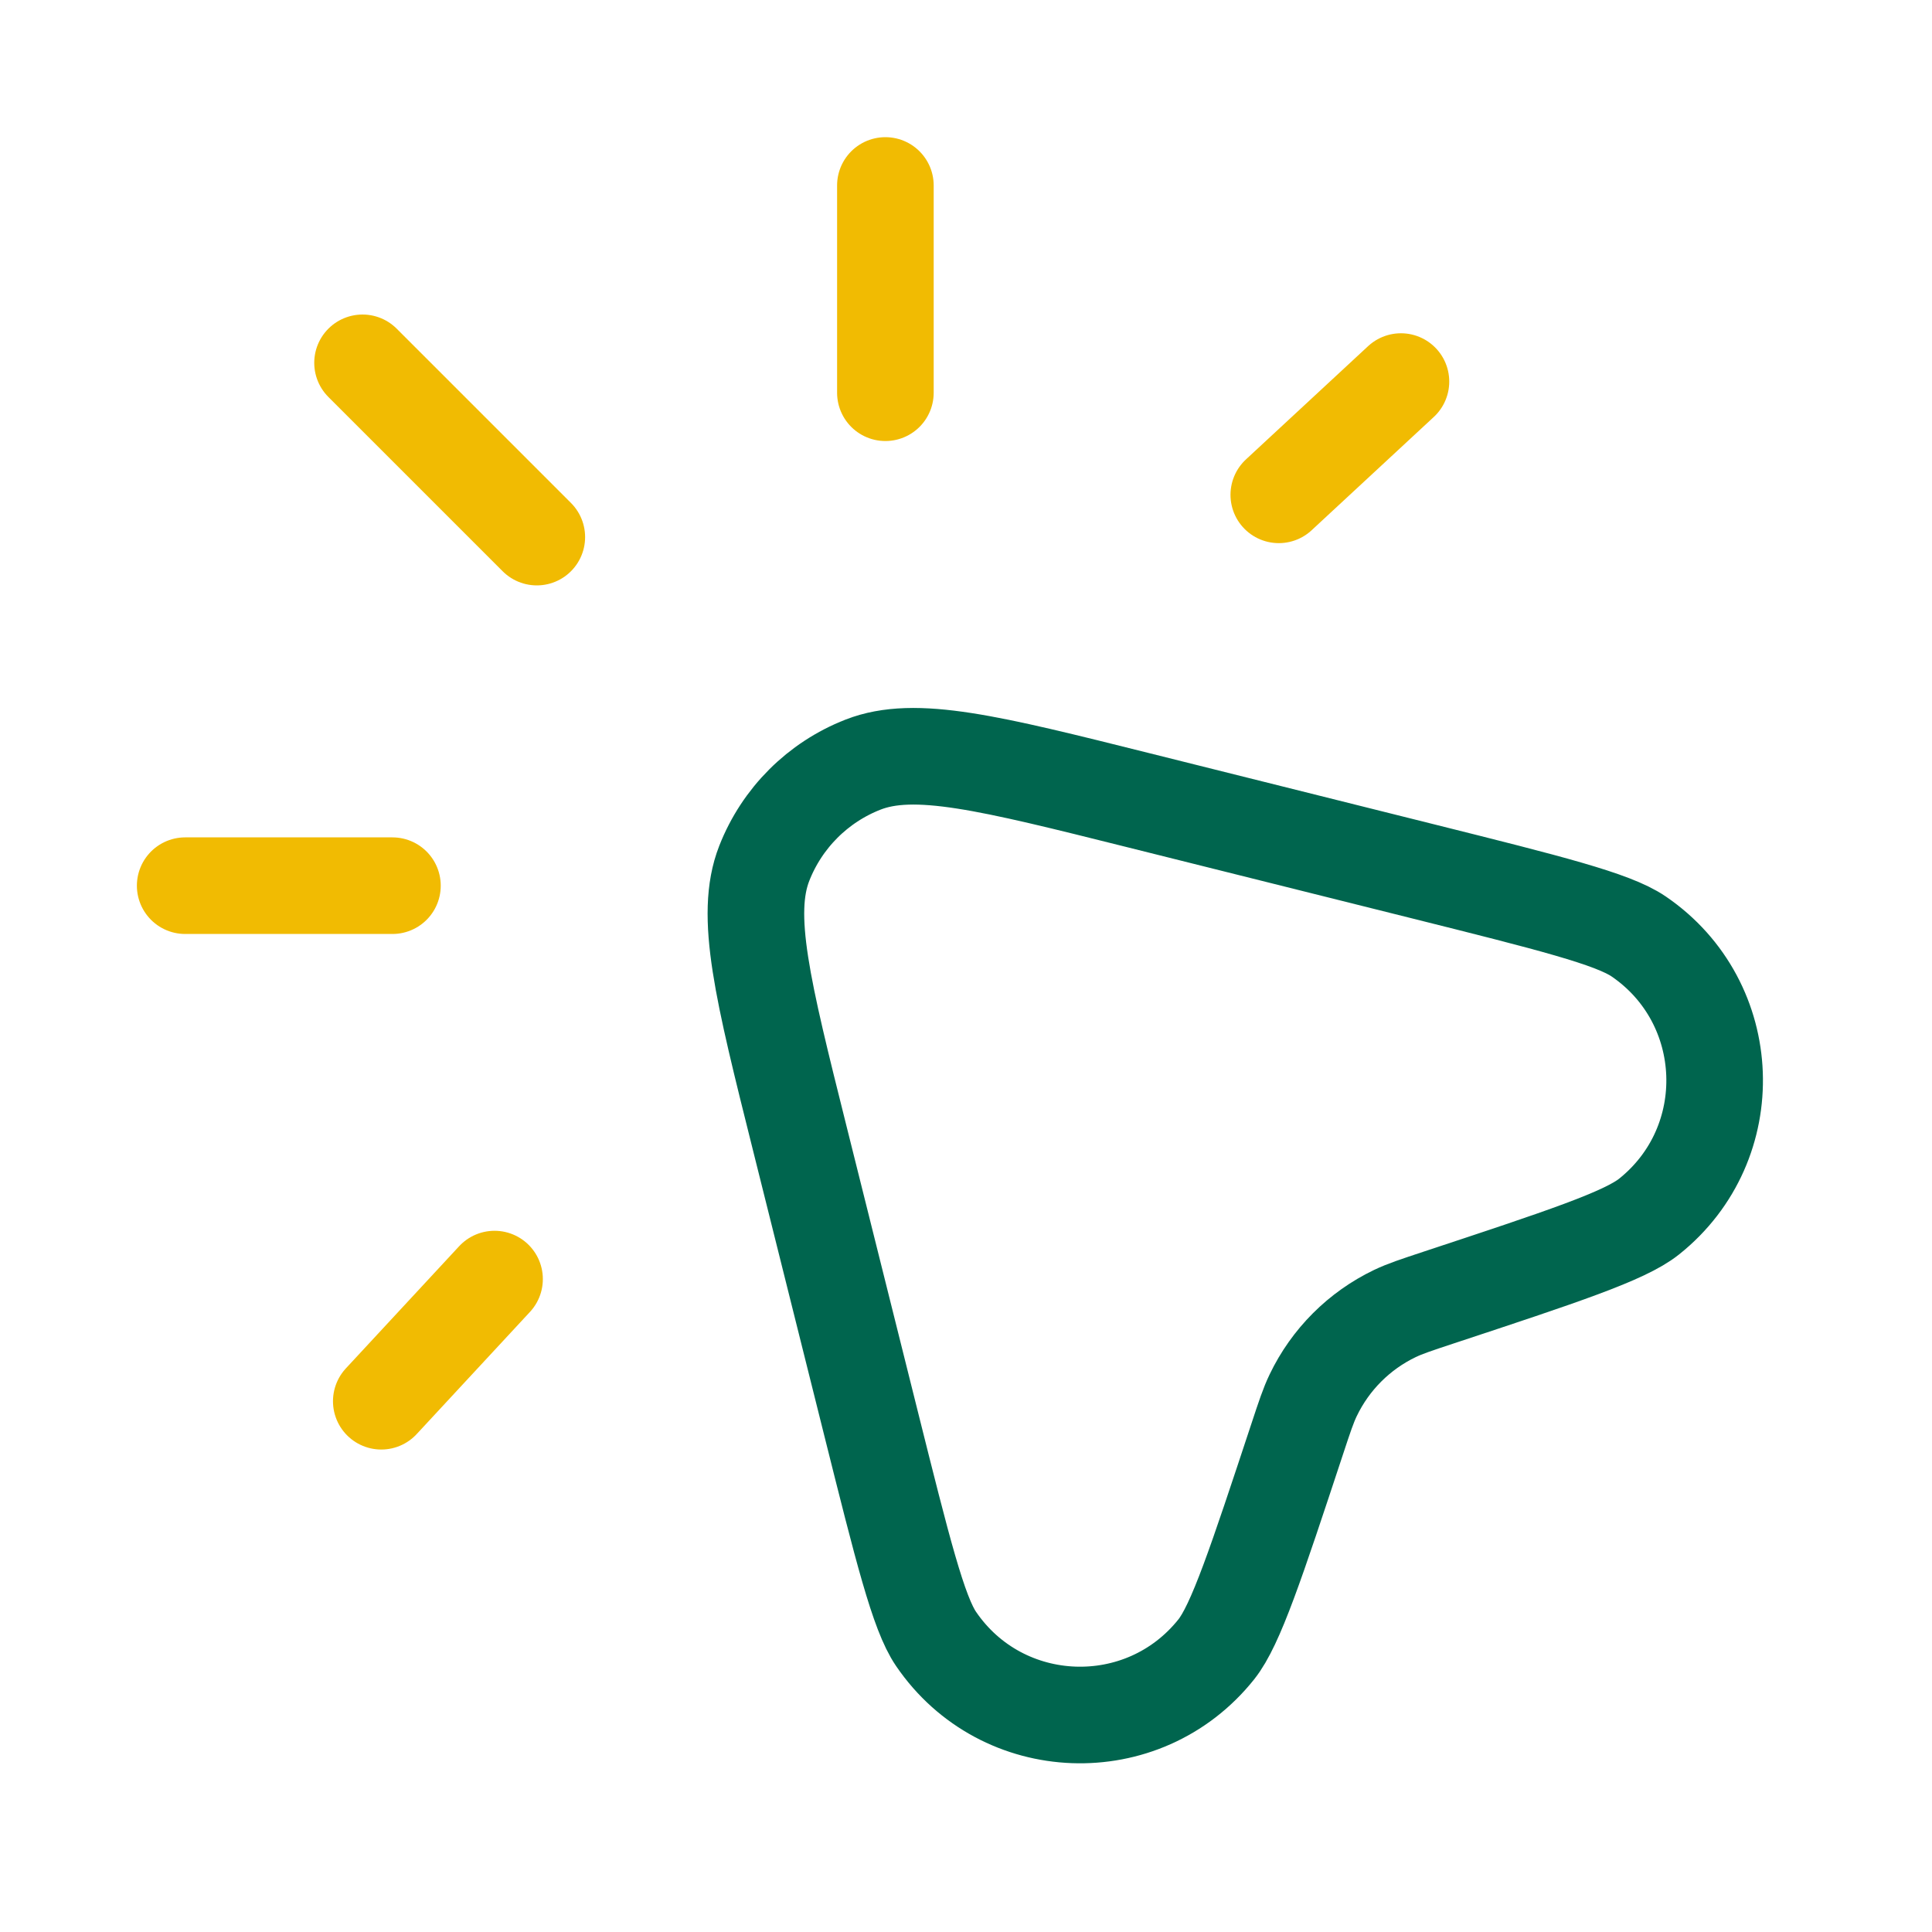 <svg width="40" height="40" viewBox="0 0 40 40" fill="none" xmlns="http://www.w3.org/2000/svg">
<path d="M18.331 8.131V3.84M26.476 10.245L29.005 7.9M8.125 18.337H3.834M11.114 11.12L7.506 7.512M7.894 29.011L10.239 26.482" stroke="#F1BB02" stroke-width="2" stroke-linecap="round" stroke-linejoin="round"/>
<path d="M16.558 23.566C15.788 20.487 15.403 18.948 15.823 17.875C16.19 16.938 16.931 16.197 17.867 15.831C18.94 15.41 20.48 15.795 23.559 16.565L29.453 18.038C32.079 18.695 33.392 19.023 33.925 19.387C35.931 20.755 36.04 23.675 34.141 25.189C33.637 25.591 32.352 26.016 29.781 26.866C29.319 27.019 29.089 27.095 28.88 27.195C28.14 27.55 27.543 28.147 27.188 28.888C27.088 29.096 27.011 29.327 26.859 29.788C26.009 32.359 25.584 33.644 25.182 34.148C23.668 36.047 20.748 35.939 19.38 33.932C19.016 33.4 18.688 32.086 18.031 29.46L16.558 23.566Z" stroke="#00654E" stroke-width="2" stroke-linecap="round" stroke-linejoin="round"/>
</svg>
